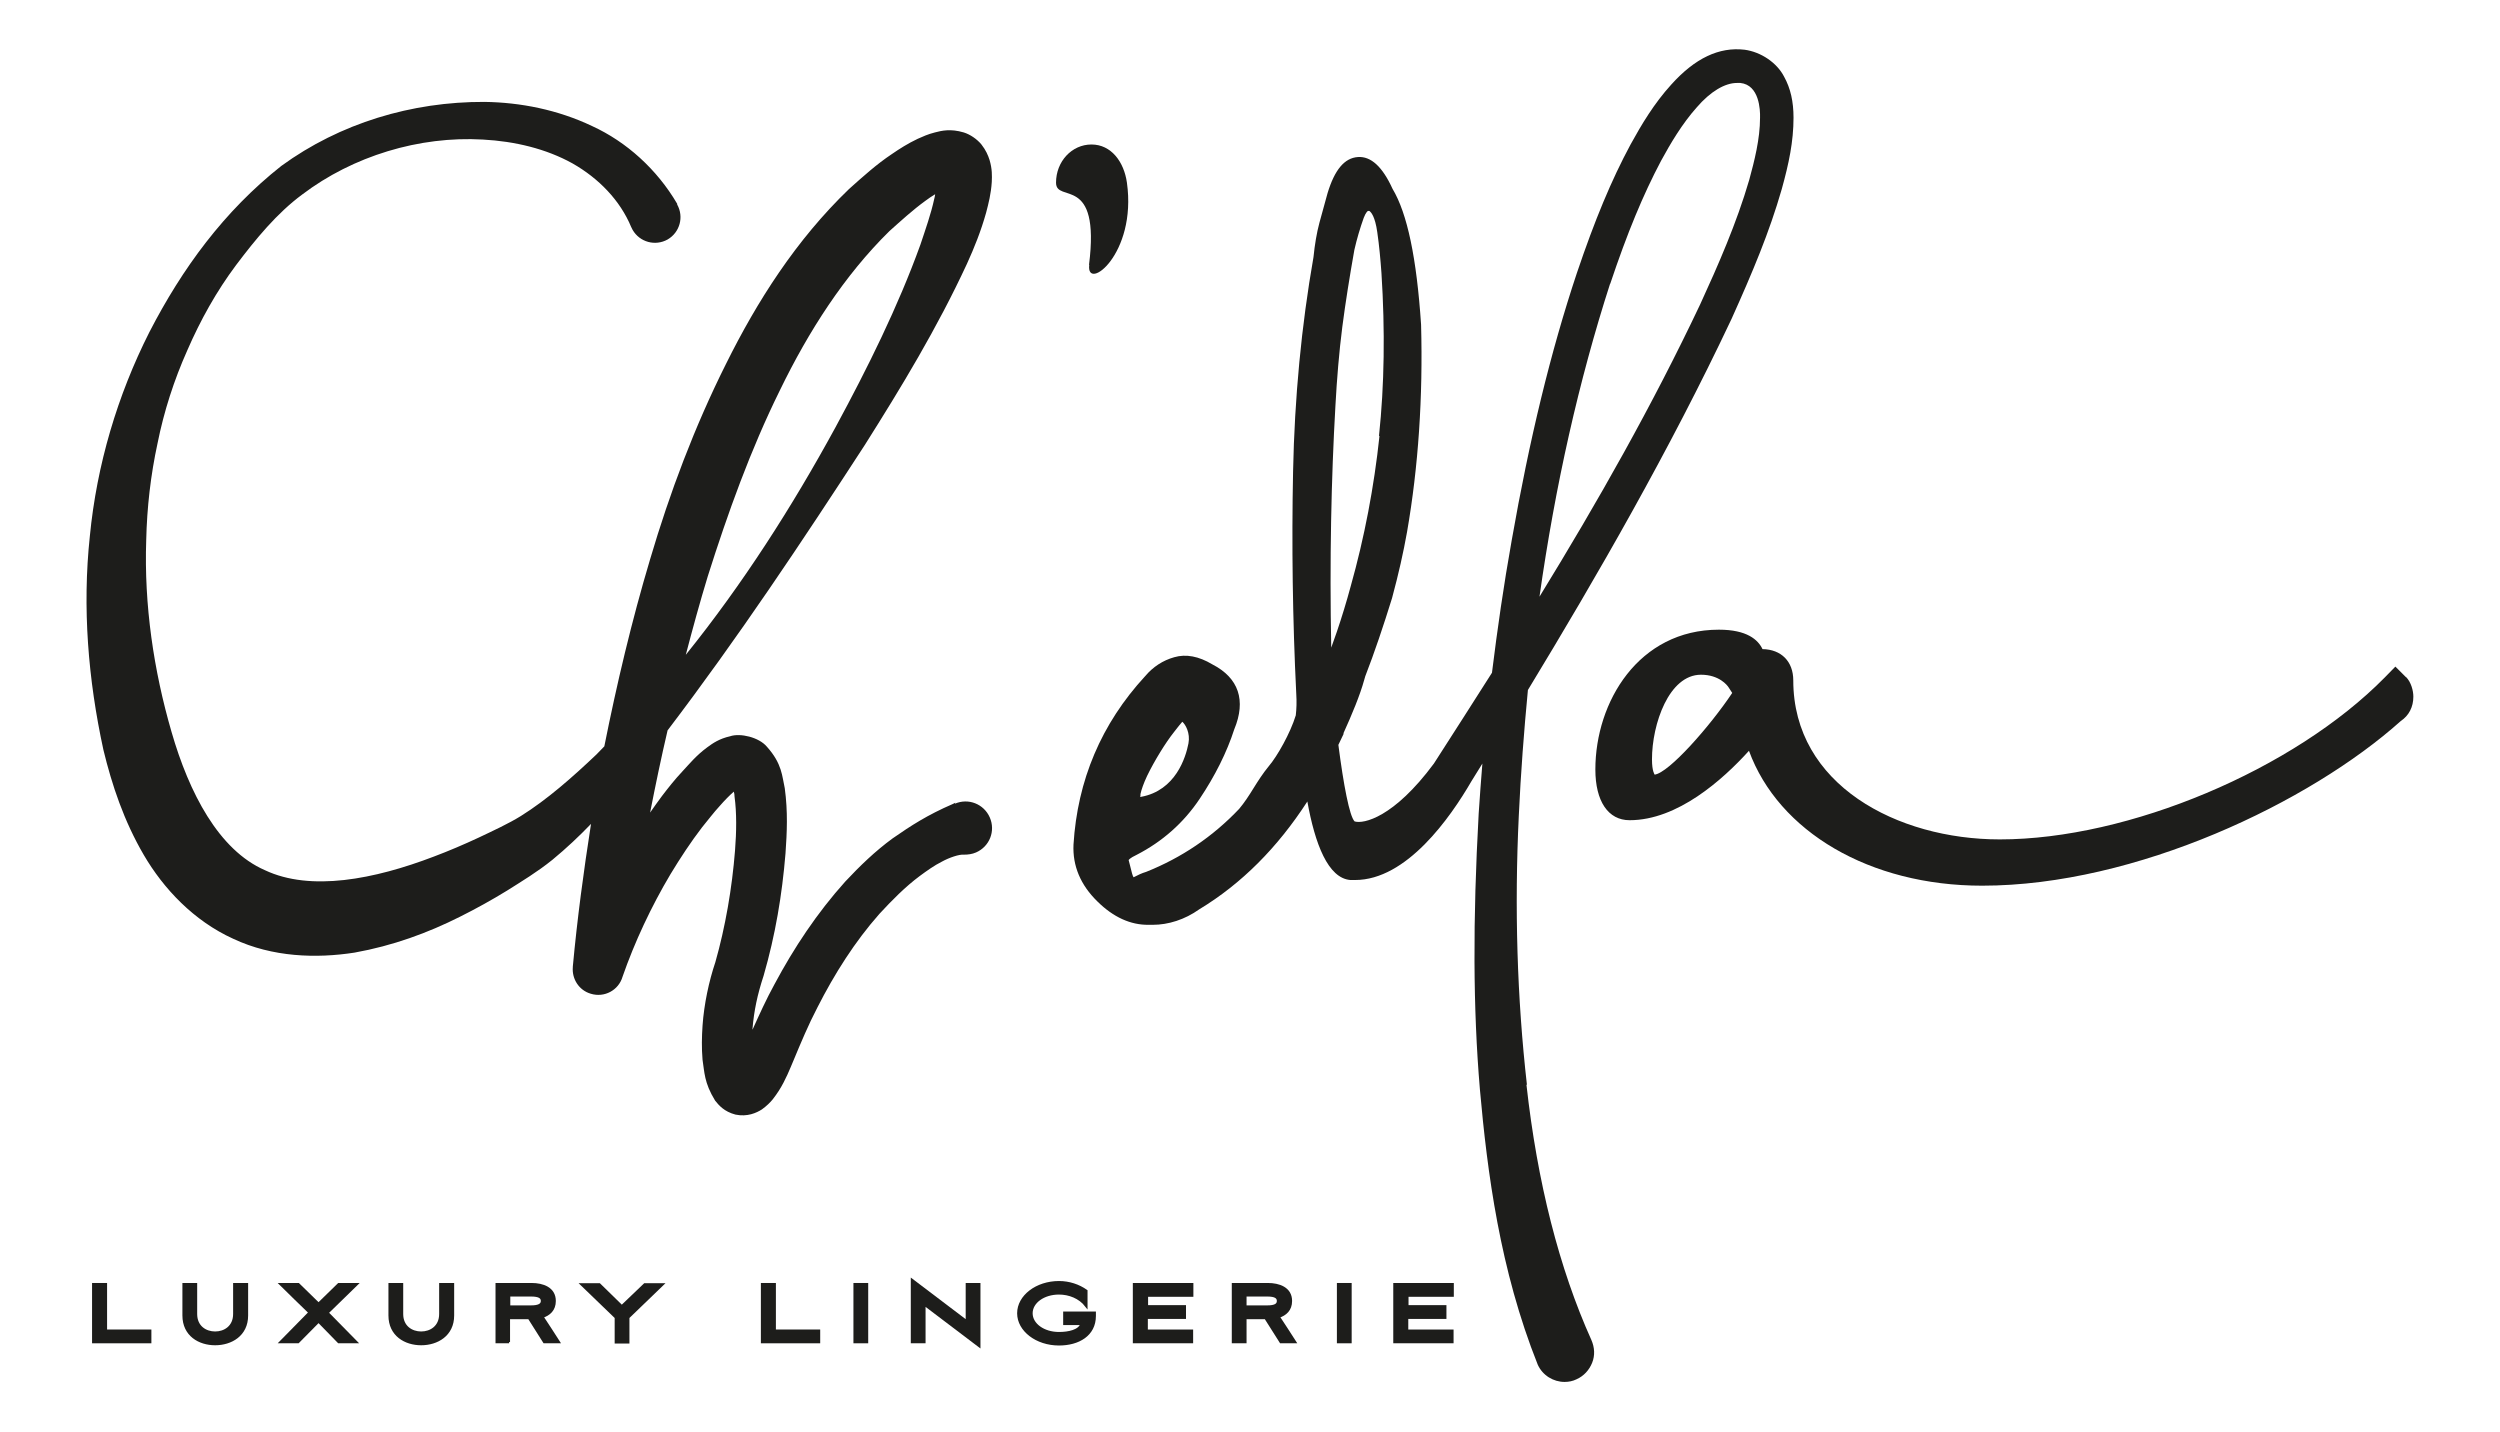 <svg viewBox="0 0 101.56 58.16" version="1.1" xmlns="http://www.w3.org/2000/svg" id="Camada_1">
  
  <defs>
    <style>
      .st0, .st1 {
        fill: #1d1d1b;
      }

      .st1 {
        stroke: #1d1d1b;
        stroke-miterlimit: 10;
        stroke-width: .1px;
      }
    </style>
  </defs>
  <g>
    <path d="M62.03,44.07c-.4-3.52-.51-7.2-.33-10.94.08-1.73.21-3.43.37-5.1,2.81-4.63,5.75-9.73,8.27-15.07.86-1.91,1.54-3.53,2.04-5.27.29-1.04.48-1.94.48-2.91,0-.65-.12-1.19-.38-1.66-.29-.57-.94-1.01-1.61-1.1-1.03-.12-2.01.34-2.98,1.42-.69.76-1.2,1.61-1.65,2.43-.78,1.45-1.45,3.06-2.18,5.22-1.07,3.21-1.93,6.77-2.65,10.87-.32,1.79-.58,3.59-.8,5.37-.78,1.23-1.57,2.46-2.36,3.69-1.63,2.2-2.86,2.46-3.22,2.35-.21-.21-.45-1.49-.66-3.11.07-.15.14-.29.21-.44,0-.01,0-.03,0-.04.34-.75.67-1.54.84-2.16l.04-.14c.38-.98.74-2.05,1.09-3.18.27-1,.46-1.85.61-2.69.46-2.65.65-5.48.57-8.42-.18-2.71-.56-4.52-1.16-5.52-.41-.9-.88-1.33-1.41-1.29-.54.04-.94.51-1.23,1.47l-.33,1.2c-.11.41-.19.89-.24,1.39-.49,2.79-.77,5.72-.83,8.71-.06,2.97-.02,6.01.13,9.05.02.31.01.6-.02.86-.22.72-.75,1.66-1.1,2.07-.23.28-.43.59-.61.88-.19.31-.38.6-.59.85-1.07,1.13-2.35,1.99-3.78,2.56-.17.05-.34.13-.51.22-.02-.03-.04-.08-.06-.15-.06-.22-.1-.41-.14-.55,0,0,.04-.08.32-.21,1.05-.54,1.91-1.3,2.56-2.27.63-.94,1.11-1.9,1.41-2.83.49-1.18.18-2.09-.89-2.64-.55-.33-1.07-.43-1.55-.29-.46.13-.86.39-1.18.77-1.78,1.93-2.75,4.23-2.91,6.84-.04.86.28,1.64.98,2.32.64.63,1.34.95,2.07.94.06,0,.11,0,.17,0,.63,0,1.3-.21,1.89-.63,1.72-1.04,3.18-2.51,4.39-4.38.31,1.72.84,3.12,1.75,3.19.06,0,.13,0,.19,0,2.09,0,3.86-2.52,4.73-4.02.15-.24.29-.47.44-.71-.06.68-.1,1.35-.15,2.03-.24,4.35-.23,7.91.05,11.21.3,3.36.81,7.32,2.35,11.18.2.44.64.7,1.09.7.16,0,.33-.03.49-.11.29-.13.51-.37.63-.67s.1-.62-.03-.92c-1.31-2.91-2.2-6.41-2.64-10.38ZM65.41,11.54c.7-2.09,1.34-3.63,2.07-5.01.38-.7.86-1.51,1.45-2.17.55-.64,1.14-.99,1.63-.99.05,0,.09,0,.14,0,.77.08.81,1.09.8,1.41,0,.87-.23,1.76-.44,2.53-.51,1.75-1.26,3.46-1.99,5.05-1.94,4.1-4.16,8.02-6.53,11.88.64-4.52,1.6-8.78,2.87-12.72ZM56.04,17.71c-.22,2.07-.61,4.12-1.17,6.11-.17.63-.36,1.25-.56,1.84-.07.21-.15.42-.23.65-.07-3.56,0-6.86.17-9.82h0c.06-1.11.15-2.19.28-3.21.13-1,.3-2.06.49-3.13.1-.44.23-.88.38-1.3.09-.24.17-.28.17-.28,0,0,.01,0,.02,0,.02,0,.04,0,.04,0,.07.05.23.22.32.86.08.55.13,1.11.17,1.66.15,2.33.12,4.55-.1,6.62ZM46.31,32.38s.01-.04.02-.06v-.06c.04-.19.13-.44.27-.74.16-.33.34-.65.53-.96.19-.31.38-.59.57-.83.14-.18.25-.32.33-.41.13.11.33.46.25.88-.11.57-.52,1.91-1.92,2.17h-.05Z" class="st0"></path>
    <path d="M38.81,32.61l-.1.05c-1.04.45-1.7.88-2.45,1.4-.71.52-1.33,1.12-1.92,1.75-1.15,1.28-2.09,2.7-2.88,4.18-.33.6-.61,1.22-.89,1.84,0-.02,0-.03,0-.04.06-.73.2-1.39.45-2.15.48-1.66.75-3.28.89-4.97.06-.85.1-1.7-.03-2.65-.11-.48-.1-.99-.73-1.69-.32-.38-1.08-.56-1.49-.42-.44.1-.7.28-.93.45-.46.34-.73.68-1.02.99-.3.32-.56.65-.82.99-.17.22-.32.45-.48.67.22-1.12.45-2.23.71-3.34,2.86-3.76,5.45-7.65,8.01-11.59,1.49-2.36,2.94-4.75,4.15-7.36.3-.66.57-1.33.78-2.08.1-.38.2-.77.23-1.25.01-.25.02-.52-.09-.89-.06-.19-.15-.4-.33-.63-.18-.22-.46-.41-.72-.49-.54-.16-.9-.07-1.17,0-.28.07-.5.17-.7.26-.4.19-.73.4-1.05.62-.63.42-1.18.92-1.74,1.42-2.15,2.07-3.73,4.55-5,7.11-1.28,2.56-2.28,5.22-3.08,7.93-.75,2.51-1.35,5.05-1.86,7.6-.11.11-.21.22-.32.33-.98.93-2,1.83-3.07,2.5-.5.31-1.11.59-1.72.88-.6.28-1.21.54-1.82.77-2.41.92-5,1.43-6.86.55-1.88-.82-3.08-3.15-3.79-5.61-.73-2.51-1.12-5.17-1.03-7.8.03-1.32.18-2.64.46-3.93.26-1.3.67-2.57,1.21-3.78.53-1.22,1.18-2.39,1.98-3.46.8-1.06,1.66-2.11,2.69-2.87,2.06-1.56,4.75-2.38,7.34-2.23,1.29.07,2.56.37,3.64.97,1.07.61,1.93,1.5,2.38,2.58.02.04.04.08.06.12.29.5.92.67,1.42.39.5-.29.67-.92.39-1.42v-.03c-.82-1.4-2.06-2.52-3.46-3.16-1.39-.66-2.9-.96-4.37-.98-2.95-.01-5.86.86-8.25,2.6-2.33,1.84-4.03,4.17-5.36,6.75-1.3,2.57-2.14,5.4-2.42,8.29-.31,2.9-.07,5.82.55,8.68.35,1.44.83,2.88,1.64,4.27.8,1.37,2.03,2.68,3.64,3.41,1.6.75,3.37.8,4.92.56,1.56-.28,2.98-.8,4.29-1.46.66-.33,1.29-.68,1.91-1.06.6-.38,1.22-.75,1.84-1.25.57-.47,1.09-.96,1.57-1.46-.3,1.92-.56,3.85-.74,5.8v.02c-.04.48.25.94.73,1.08.55.17,1.13-.14,1.29-.69h0c.49-1.41,1.17-2.86,1.95-4.17.4-.66.82-1.3,1.28-1.9.24-.29.47-.6.72-.87.2-.23.4-.43.57-.58.02.06.03.13.03.2.09.65.08,1.43.02,2.19-.12,1.52-.39,3.1-.8,4.54-.26.77-.46,1.71-.52,2.58-.03.45-.04.9,0,1.38.08.49.06.93.51,1.66.15.19.37.45.83.57.48.1.85-.07,1.07-.21.4-.29.54-.54.69-.76.28-.44.45-.89.6-1.24.3-.72.6-1.44.96-2.13.7-1.38,1.53-2.69,2.53-3.82.51-.55,1.04-1.09,1.63-1.53.3-.22.59-.43.91-.59.29-.16.7-.3.89-.28.16,0,.33-.02.49-.09.55-.24.8-.87.56-1.42-.24-.55-.87-.8-1.42-.56ZM38.04,7.19s0-.02,0-.02c0-.02,0,0,0,.02ZM28.75,23.42c.82-2.59,1.74-5.15,2.93-7.56,1.17-2.41,2.62-4.67,4.45-6.47.47-.42.95-.86,1.46-1.23.13-.1.27-.19.4-.27-.01.07-.02.13-.04.2-.13.6-.35,1.22-.56,1.85-.91,2.52-2.14,5-3.45,7.42-1.76,3.23-3.77,6.37-6.08,9.24.28-1.07.57-2.13.89-3.18Z" class="st0"></path>
    <path d="M44.25,10.76c-.14,1.11,1.94-.42,1.53-3.34-.12-.85-.64-1.55-1.44-1.55s-1.44.69-1.44,1.55,1.81-.38,1.34,3.34Z" class="st0"></path>
    <path d="M97.74,27.51l-.43-.43-.43.44c-3.69,3.75-10.41,6.58-15.64,6.58-4.17,0-8.39-2.22-8.39-6.46,0-.77-.49-1.26-1.25-1.27-.18-.38-.63-.79-1.77-.79-3.26,0-5.02,2.93-5.02,5.68,0,1.29.52,2.06,1.39,2.06,1.95,0,3.78-1.64,4.85-2.82,1.2,3.28,4.9,5.48,9.47,5.48,6.25,0,13.33-3.39,17.01-6.69.33-.22.51-.57.51-.99,0-.24-.09-.59-.3-.8ZM67.22,31.47s-.11-.13-.11-.62c0-1.44.69-3.44,1.99-3.44.74,0,1.07.43,1.12.51l.15.23c-.9,1.35-2.58,3.26-3.16,3.32Z" class="st0"></path>
  </g>
  <g>
    <path d="M4.3,54.06h1.8v.46h-2.31v-2.35h.51v1.89Z" class="st1"></path>
    <path d="M9.52,52.17h.51v1.27c0,.8-.65,1.16-1.29,1.16s-1.28-.36-1.28-1.16v-1.27h.5v1.21c0,.52.39.76.78.76s.78-.24.78-.76v-1.21Z" class="st1"></path>
    <path d="M13.29,53.32l1.18,1.2h-.71l-.82-.84-.83.84h-.71l1.18-1.2c-.37-.36-.83-.8-1.18-1.15h.72l.82.8.82-.8h.73l-1.18,1.15Z" class="st1"></path>
    <path d="M17.89,52.17h.51v1.27c0,.8-.65,1.16-1.29,1.16s-1.28-.36-1.28-1.16v-1.27h.5v1.21c0,.52.39.76.78.76s.78-.24.78-.76v-1.21Z" class="st1"></path>
    <path d="M20.68,54.52h-.5v-2.35h1.42c.44,0,.93.16.93.68,0,.36-.22.55-.5.64.21.32.48.73.67,1.03h-.59l-.62-.98h-.82v.98ZM20.68,53.08h.89c.32,0,.45-.08.45-.23s-.12-.23-.45-.23h-.89v.45Z" class="st1"></path>
    <path d="M25.26,53.07l.93-.89h.72l-1.39,1.34v1.01h-.5v-1.01l-1.39-1.34h.72l.91.89Z" class="st1"></path>
    <path d="M31.47,54.06h1.8v.46h-2.31v-2.35h.51v1.89Z" class="st1"></path>
    <path d="M34.72,54.52v-2.35h.5v2.35h-.5Z" class="st1"></path>
    <path d="M37.05,54.52v-2.52l2.23,1.69v-1.52h.5v2.51l-2.23-1.69v1.53h-.49Z" class="st1"></path>
    <path d="M44.47,53.46c0,.77-.66,1.15-1.45,1.15-.91,0-1.65-.57-1.65-1.26s.74-1.26,1.65-1.26c.41,0,.8.13,1.11.35v.61c-.27-.35-.7-.51-1.11-.51-.63,0-1.12.36-1.12.81s.49.81,1.12.81c.39,0,.83-.09.92-.38h-.7v-.45h1.23v.14Z" class="st1"></path>
    <path d="M46.08,52.17h2.35v.46h-1.84v.44h1.54v.46h-1.55v.53h1.84v.46h-2.35v-2.35Z" class="st1"></path>
    <path d="M50.59,54.52h-.5v-2.35h1.42c.44,0,.93.16.93.68,0,.36-.22.55-.5.64.21.32.48.73.67,1.03h-.58l-.62-.98h-.82v.98ZM50.59,53.08h.89c.32,0,.44-.08.44-.23s-.12-.23-.44-.23h-.89v.45Z" class="st1"></path>
    <path d="M54.36,54.52v-2.35h.5v2.35h-.5Z" class="st1"></path>
    <path d="M56.66,52.17h2.35v.46h-1.84v.44h1.54v.46h-1.55v.53h1.84v.46h-2.35v-2.35Z" class="st1"></path>
  </g>
</svg>